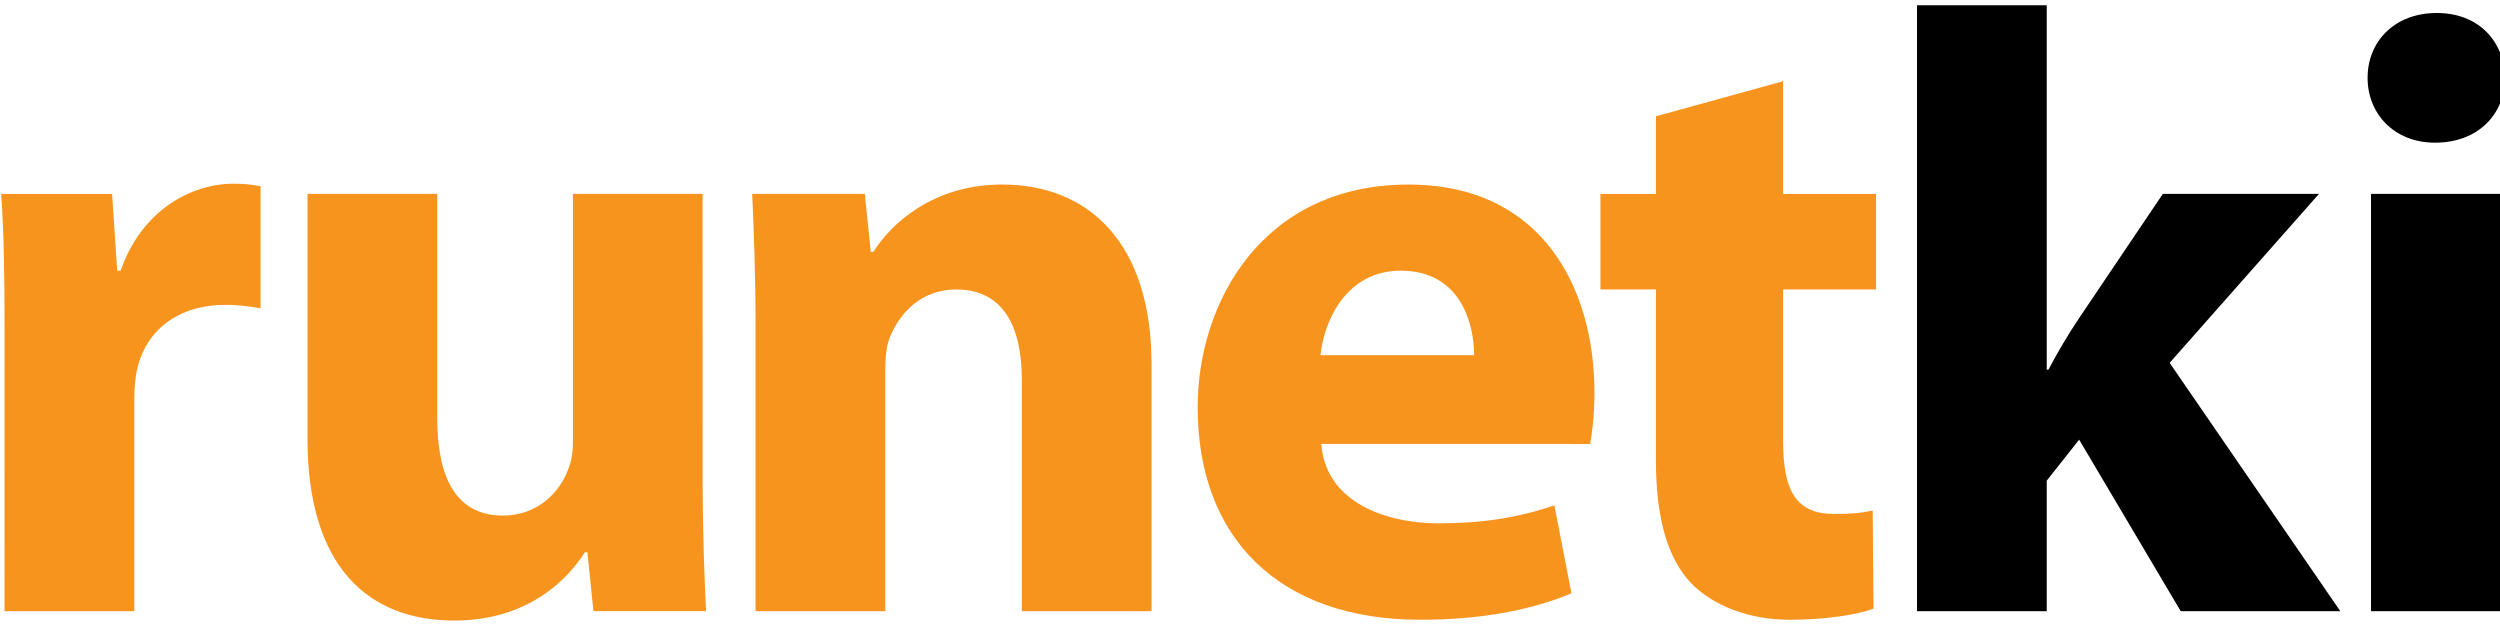 <?xml version="1.0" encoding="UTF-8" standalone="no"?>
<!-- Generator: Adobe Illustrator 16.0.0, SVG Export Plug-In . SVG Version: 6.00 Build 0)  -->

<svg
   xmlns:dc="http://purl.org/dc/elements/1.1/"
   xmlns:cc="http://creativecommons.org/ns#"
   xmlns:rdf="http://www.w3.org/1999/02/22-rdf-syntax-ns#"
   xmlns:svg="http://www.w3.org/2000/svg"
   xmlns="http://www.w3.org/2000/svg"
   xmlns:sodipodi="http://sodipodi.sourceforge.net/DTD/sodipodi-0.dtd"
   xmlns:inkscape="http://www.inkscape.org/namespaces/inkscape"
   version="1.1"
   id="Layer_1"
   x="0px"
   y="0px"
   width="100"
   height="25"
   viewBox="247.64 410.445 100 25"
   enable-background="new 247.64 410.445 100 21"
   xml:space="preserve"
   inkscape:version="0.48.3.1 r9886"
   sodipodi:docname="en_black.svg"><defs
   id="defs21" /><sodipodi:namedview
   pagecolor="#ffffff"
   bordercolor="#666666"
   borderopacity="1"
   objecttolerance="10"
   gridtolerance="10"
   guidetolerance="10"
   inkscape:pageopacity="0"
   inkscape:pageshadow="2"
   inkscape:window-width="1855"
   inkscape:window-height="1176"
   id="namedview19"
   showgrid="false"
   inkscape:zoom="6.82"
   inkscape:cx="48.137293"
   inkscape:cy="17.577556"
   inkscape:window-x="65"
   inkscape:window-y="24"
   inkscape:window-maximized="1"
   inkscape:current-layer="Layer_1" />
<g
   id="g3"
   transform="matrix(1.172,0,0,1.172,-51.07,-70.385)">
	<path
   d="m 255.028,421.572 c 0,-2.097 -0.029,-3.467 -0.116,-4.689 h 3.786 l 0.174,2.621 h 0.116 c 0.729,-2.097 2.447,-2.97 3.845,-2.97 0.408,0 0.611,0.03 0.932,0.087 v 4.165 c -0.35,-0.058 -0.699,-0.117 -1.193,-0.117 -1.632,0 -2.738,0.874 -3.03,2.242 -0.058,0.293 -0.087,0.643 -0.087,0.991 v 7.223 h -4.428 l 0.001,-9.553 0,0 z"
   id="path5"
   inkscape:connector-curvature="0"
   style="fill:#f7941e" />
	<path
   d="m 278.853,426.551 c 0,1.863 0.058,3.378 0.117,4.572 h -3.845 l -0.204,-2.01 h -0.088 c -0.553,0.874 -1.893,2.331 -4.455,2.331 -2.913,0 -5.011,-1.806 -5.011,-6.205 v -8.357 h 4.428 v 7.658 c 0,2.069 0.67,3.321 2.242,3.321 1.224,0 1.952,-0.845 2.213,-1.544 0.117,-0.264 0.175,-0.583 0.175,-0.962 v -8.475 h 4.427 l 0.001,9.671 0,0 z"
   id="path7"
   inkscape:connector-curvature="0"
   style="fill:#f7941e" />
	<path
   d="m 280.659,421.425 c 0,-1.776 -0.057,-3.261 -0.115,-4.543 h 3.844 l 0.204,1.98 h 0.088 c 0.583,-0.932 2.009,-2.3 4.398,-2.3 2.913,0 5.096,1.951 5.096,6.145 v 8.418 h -4.427 v -7.894 c 0,-1.835 -0.641,-3.087 -2.243,-3.087 -1.223,0 -1.952,0.845 -2.272,1.66 -0.116,0.291 -0.145,0.698 -0.145,1.106 v 8.215 h -4.428 l 0,-9.7 0,0 z"
   id="path9"
   inkscape:connector-curvature="0"
   style="fill:#f7941e" />
	<path
   d="m 299.97,425.416 c 0.117,1.835 1.952,2.709 4.02,2.709 1.514,0 2.736,-0.204 3.932,-0.612 l 0.583,3.001 c -1.457,0.612 -3.233,0.903 -5.156,0.903 -4.834,0 -7.601,-2.797 -7.601,-7.252 0,-3.613 2.242,-7.602 7.193,-7.602 4.603,0 6.35,3.582 6.35,7.106 0,0.758 -0.087,1.428 -0.146,1.748 l -9.175,-10e-4 0,0 z m 5.214,-3.029 c 0,-1.079 -0.467,-2.884 -2.505,-2.884 -1.864,0 -2.622,1.719 -2.738,2.884 h 5.243 z"
   id="path11"
   inkscape:connector-curvature="0"
   style="fill:#f7941e" />
	<path
   d="m 315.728,413.037 v 3.846 h 3.174 v 3.261 h -3.174 v 5.155 c 0,1.719 0.437,2.506 1.747,2.506 0.611,0 0.903,-0.029 1.311,-0.116 l 0.029,3.349 c -0.553,0.204 -1.631,0.379 -2.854,0.379 -1.427,0 -2.621,-0.496 -3.349,-1.225 -0.815,-0.844 -1.224,-2.213 -1.224,-4.223 v -5.825 h -1.894 v -3.261 h 1.894 v -2.65 l 4.34,-1.196 z"
   id="path13"
   inkscape:connector-curvature="0"
   style="fill:#f7941e" />
	<path
   d="m 324.726,422.881 h 0.06 c 0.319,-0.611 0.669,-1.193 1.018,-1.719 l 2.885,-4.28 h 5.329 l -5.097,5.766 5.825,8.476 h -5.447 l -3.466,-5.854 -1.107,1.399 v 4.455 h -4.427 v -20.679 h 4.427 l 0,12.436 0,0 z"
   id="path15"
   inkscape:connector-curvature="0" />
	<path
   d="m 340.367,412.92 c 0,1.224 -0.902,2.214 -2.389,2.214 -1.398,0 -2.301,-0.99 -2.301,-2.214 0,-1.251 0.932,-2.212 2.359,-2.212 1.429,-0.001 2.301,0.96 2.331,2.212 z m -4.573,18.204 v -14.243 h 4.428 v 14.243 h -4.428 z"
   id="path17"
   inkscape:connector-curvature="0" />
</g>
</svg>